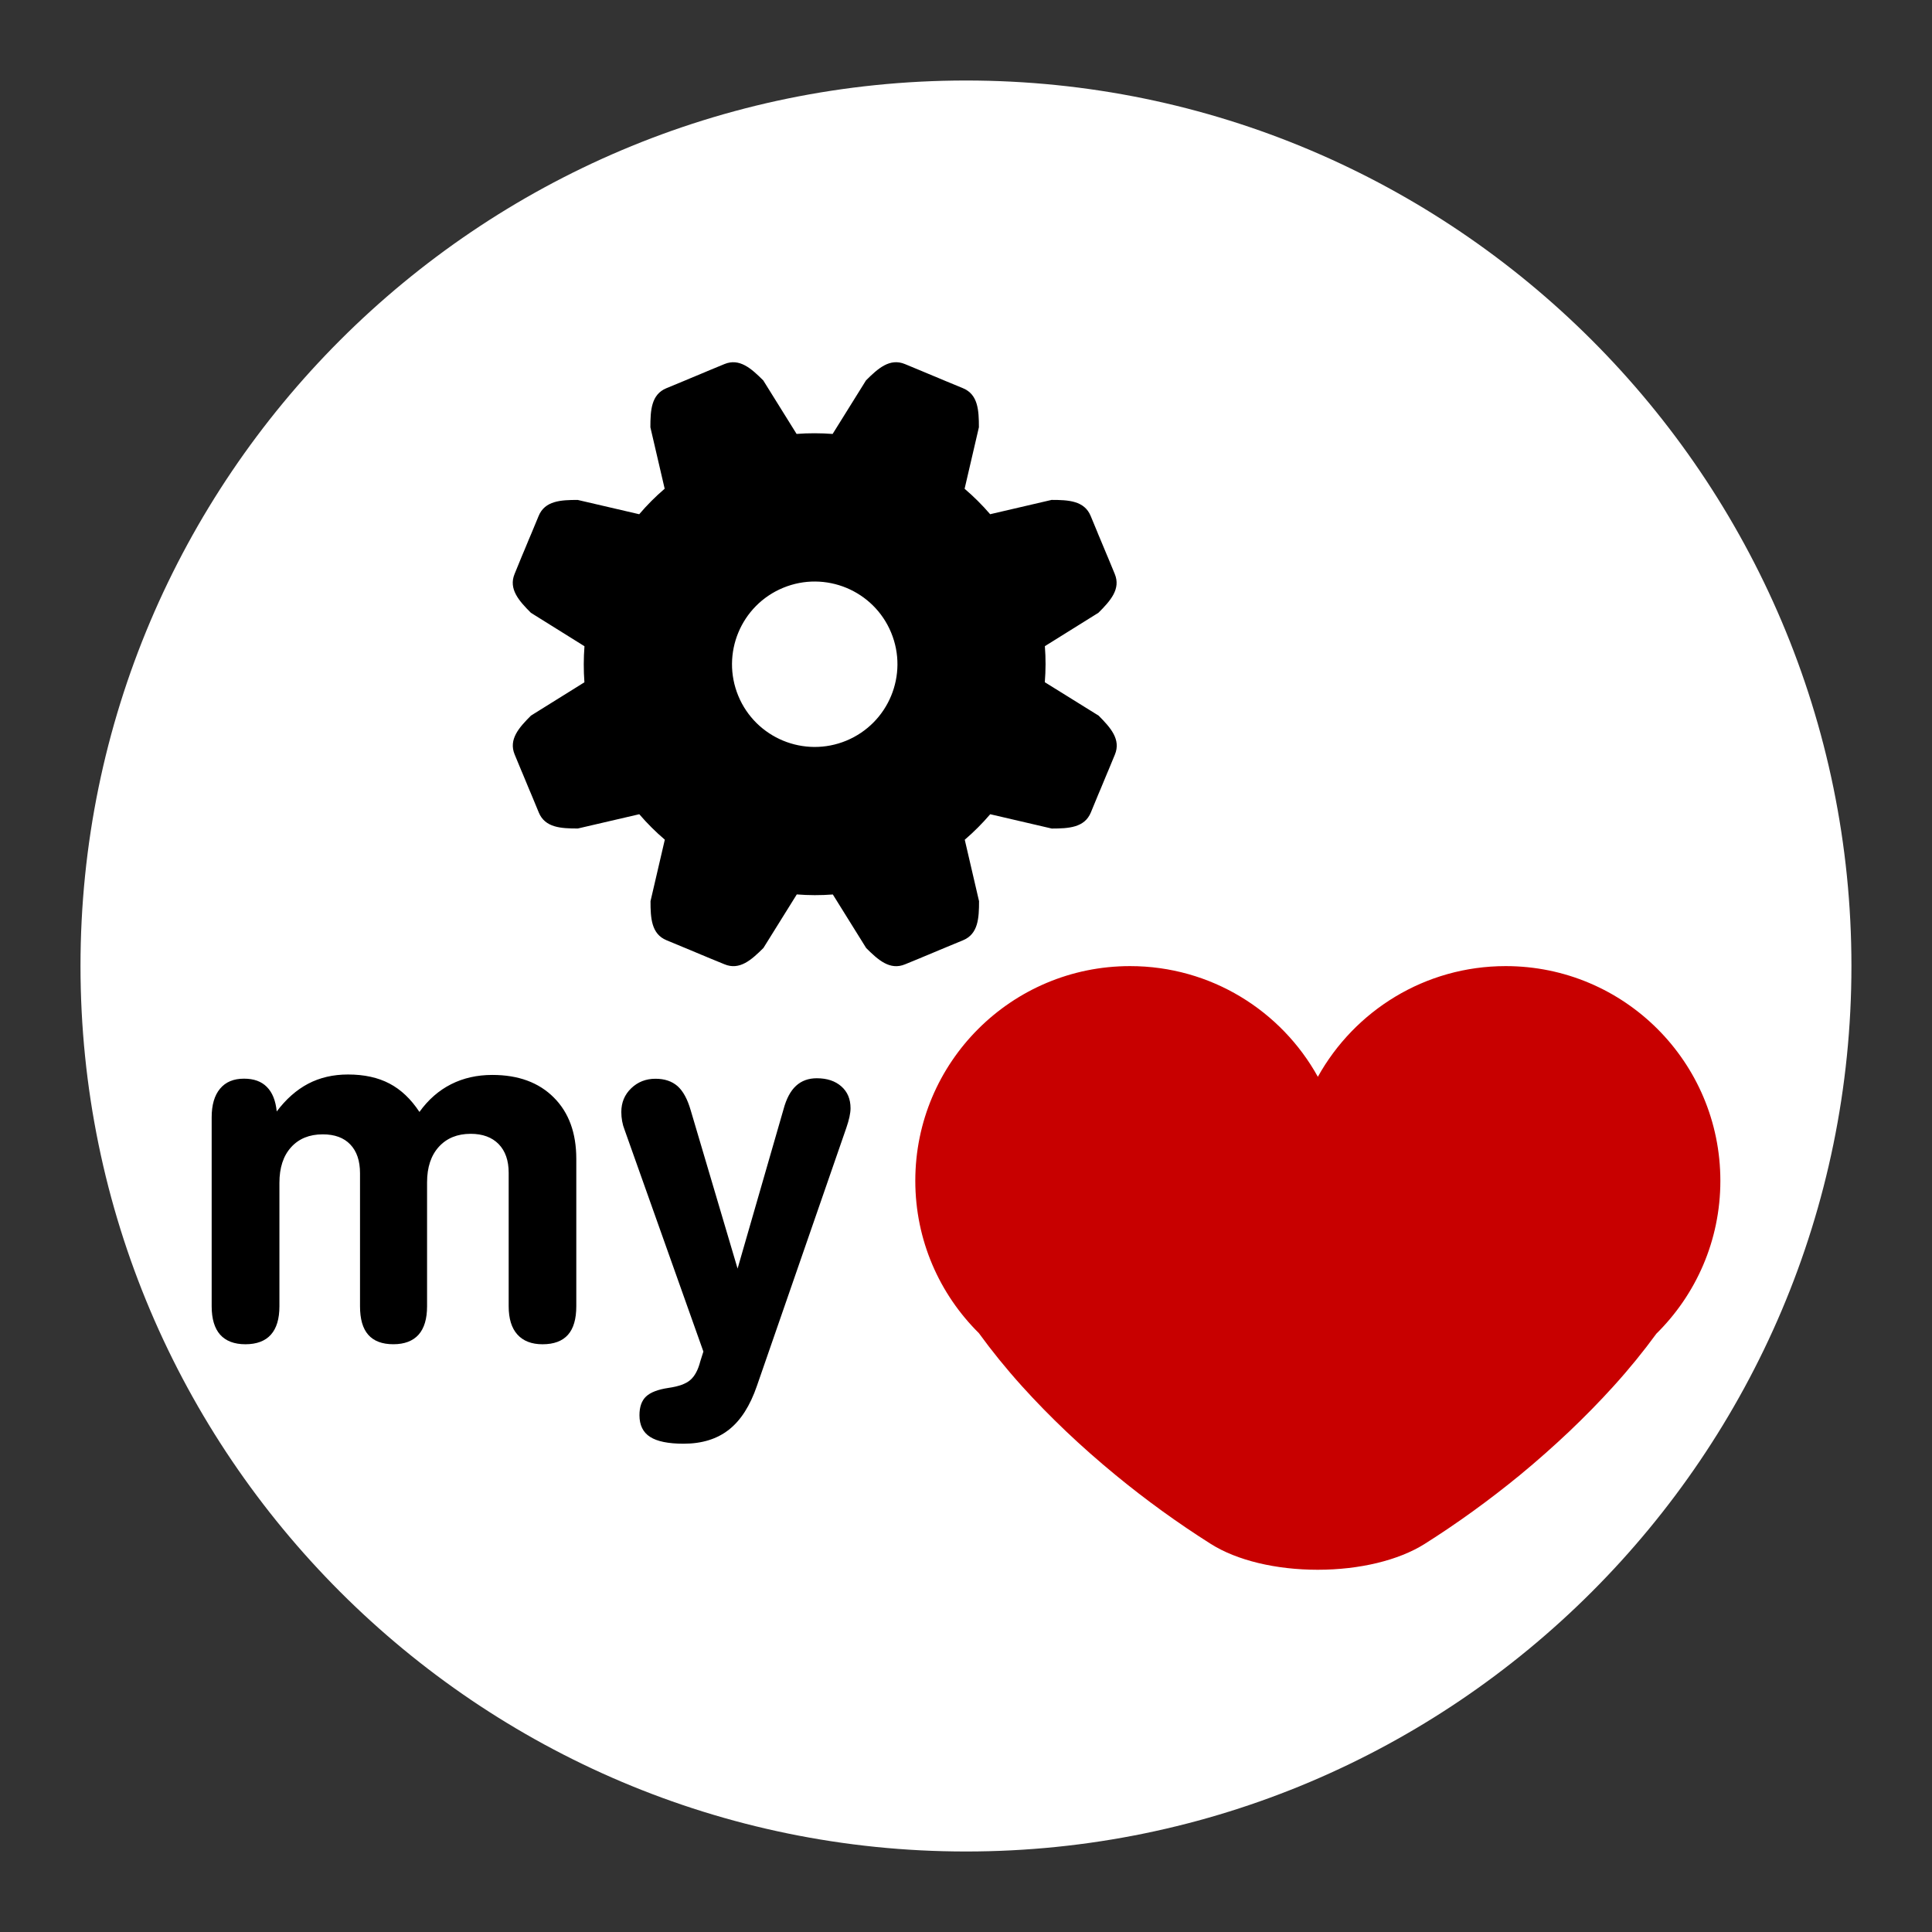 <?xml version="1.0" encoding="utf-8"?>
<!-- Generator: Adobe Illustrator 16.0.0, SVG Export Plug-In . SVG Version: 6.00 Build 0)  -->
<!DOCTYPE svg PUBLIC "-//W3C//DTD SVG 1.1//EN" "http://www.w3.org/Graphics/SVG/1.1/DTD/svg11.dtd">
<svg version="1.1" id="Calque_1" xmlns="http://www.w3.org/2000/svg" xmlns:xlink="http://www.w3.org/1999/xlink" x="0px" y="0px"
	 width="136.061px" height="136.061px" viewBox="0 0 136.061 136.061" enable-background="new 0 0 136.061 136.061"
	 xml:space="preserve">
<rect x="0" y="0" width="136.061" height="136.061" fill="#333333" stroke="none"/>
<g>
	<path fill="none" d="M68.032,0C30.519,0,0.001,30.52,0.001,68.031c0,37.517,30.518,68.029,68.031,68.029
		c37.512,0,68.025-30.518,68.025-68.029C136.064,30.52,105.544,0,68.032,0z"/>
	<path fill="#FFFFFF" d="M68.032,5.67C33.64,5.67,5.669,33.645,5.669,68.027c0,34.393,27.977,62.364,62.363,62.364
		c34.385,0,62.355-27.977,62.355-62.364C130.393,33.645,102.417,5.67,68.032,5.67z"/>
</g>
<g id="picto">
</g>
<path d="M73.581,48.045c0.067-0.839,0.071-1.688,0.004-2.539l3.772-2.352c0.842-0.84,1.591-1.672,1.148-2.737l-0.49-1.187
	l-0.021-0.046l-0.183-0.438l-0.311-0.746l-0.184-0.438l-0.016-0.045l-0.491-1.185c-0.442-1.069-1.563-1.126-2.751-1.126
	l-4.327,1.007c-0.557-0.649-1.158-1.246-1.799-1.792l1.007-4.332c0-1.19-0.057-2.312-1.125-2.751l-1.187-0.491l-0.045-0.018
	l-0.438-0.185l-0.745-0.31l-0.439-0.184l-0.047-0.02l-1.184-0.491c-1.067-0.441-1.898,0.309-2.741,1.149l-2.35,3.772
	c-0.84-0.063-1.688-0.066-2.539-0.002l-2.346-3.767c-0.844-0.842-1.675-1.593-2.74-1.15l-1.188,0.491l-0.045,0.02l-0.438,0.184
	l-0.745,0.31l-0.438,0.185l-0.047,0.019l-1.184,0.49c-1.067,0.44-1.125,1.562-1.125,2.751l1.006,4.326
	c-0.648,0.555-1.246,1.154-1.792,1.797l-4.332-1.007c-1.19,0-2.312,0.057-2.751,1.126l-0.491,1.185l-0.019,0.045l-0.186,0.438
	l-0.308,0.745l-0.185,0.438l-0.019,0.046L36.24,40.42c-0.439,1.064,0.311,1.897,1.149,2.737l3.772,2.354
	c-0.064,0.84-0.067,1.688-0.004,2.54l-3.763,2.345c-0.841,0.841-1.591,1.673-1.149,2.741l0.491,1.184l0.021,0.046l0.183,0.439
	l0.308,0.745l0.186,0.438l0.019,0.045l0.491,1.188c0.441,1.068,1.561,1.125,2.751,1.125l4.326-1.005
	c0.556,0.646,1.156,1.246,1.798,1.792l-1.007,4.331c0,1.188,0.058,2.31,1.125,2.751l1.184,0.491l0.046,0.019l0.439,0.182
	l0.745,0.313l0.438,0.181l0.045,0.021l1.188,0.487c1.065,0.443,1.896-0.307,2.74-1.146l2.351-3.774
	c0.84,0.067,1.688,0.069,2.539,0.004l2.348,3.771c0.844,0.842,1.675,1.592,2.741,1.146l1.187-0.487l0.044-0.021l0.438-0.181
	l0.745-0.313l0.439-0.182l0.044-0.019l1.186-0.491c1.068-0.441,1.125-1.563,1.125-2.75l-1.006-4.328
	c0.647-0.555,1.246-1.157,1.793-1.797l4.332,1.008c1.188-0.002,2.309-0.059,2.752-1.126l0.49-1.187l0.018-0.046l0.186-0.438
	l0.309-0.745l0.183-0.439l0.021-0.046l0.49-1.184c0.439-1.068-0.31-1.898-1.148-2.741L73.581,48.045z M59.606,52.16
	c-2.973,1.23-6.38-0.182-7.611-3.151c-1.229-2.975,0.182-6.379,3.153-7.611c2.972-1.229,6.379,0.181,7.61,3.152
	C63.99,47.519,62.577,50.927,59.606,52.16z"/>
<path fill="#C80000" d="M106.039,68.038c-5.69,0-10.646,3.146-13.229,7.795c-2.574-4.648-7.531-7.795-13.228-7.795
	c-8.348,0-15.122,6.766-15.122,15.117c0,4.195,1.709,7.988,4.476,10.729c0.894,1.23,1.906,2.485,3.044,3.747
	c0.96,1.063,2.008,2.135,3.104,3.177c1.106,1.051,2.275,2.081,3.479,3.07c2.147,1.767,4.403,3.396,6.713,4.856
	c1.828,1.156,4.576,1.816,7.524,1.816c2.951,0,5.697-0.665,7.525-1.816c2.306-1.454,4.566-3.093,6.719-4.856
	c1.2-0.989,2.371-2.028,3.474-3.07c1.1-1.047,2.147-2.114,3.108-3.177c1.131-1.247,2.131-2.484,3.021-3.703
	c2.783-2.743,4.51-6.553,4.51-10.771C121.156,74.804,114.389,68.038,106.039,68.038z"/>
<g>
	<path d="M34.671,75.702c-1.07,0-2.043,0.219-2.903,0.655c-0.867,0.438-1.609,1.088-2.229,1.951
		c-0.598-0.907-1.302-1.575-2.107-1.997c-0.812-0.427-1.783-0.64-2.923-0.64c-1.041,0-1.979,0.215-2.811,0.652
		c-0.83,0.438-1.563,1.092-2.209,1.951c-0.077-0.764-0.307-1.34-0.697-1.728c-0.384-0.391-0.921-0.581-1.607-0.581
		c-0.733,0-1.292,0.231-1.688,0.706c-0.394,0.471-0.59,1.144-0.59,2.018v13.306c0,0.886,0.202,1.553,0.598,2.001
		c0.399,0.444,0.991,0.673,1.777,0.673c0.797,0,1.398-0.229,1.794-0.673c0.401-0.448,0.602-1.115,0.602-2.001v-8.688
		c0-1.067,0.271-1.902,0.818-2.508c0.546-0.608,1.293-0.913,2.234-0.913c0.838,0,1.489,0.238,1.939,0.714
		c0.455,0.473,0.685,1.151,0.685,2.025v9.364c0,0.9,0.189,1.57,0.581,2.014c0.388,0.442,0.979,0.665,1.766,0.665
		s1.378-0.229,1.777-0.673c0.398-0.448,0.598-1.115,0.598-2.001v-8.725c0-1.063,0.277-1.897,0.831-2.507
		c0.554-0.608,1.301-0.913,2.242-0.913c0.841,0,1.497,0.244,1.968,0.723c0.471,0.485,0.706,1.157,0.706,2.021v9.4
		c0,0.874,0.204,1.538,0.614,1.992c0.409,0.455,1.002,0.685,1.773,0.685c0.802,0,1.394-0.226,1.786-0.664
		c0.396-0.447,0.589-1.117,0.589-2.013v-10.38c0-1.823-0.525-3.266-1.586-4.323C37.943,76.23,36.498,75.702,34.671,75.702z"/>
	<path d="M59.251,76.509c-0.433-0.382-1.008-0.573-1.728-0.573c-0.586,0-1.074,0.176-1.461,0.531
		c-0.387,0.354-0.681,0.904-0.88,1.645L51.944,89.34l-3.305-11.16c-0.226-0.777-0.529-1.337-0.922-1.688
		c-0.396-0.346-0.911-0.521-1.557-0.521c-0.675,0-1.245,0.225-1.71,0.673c-0.466,0.448-0.694,1.005-0.694,1.669
		c0,0.218,0.019,0.438,0.058,0.647c0.038,0.211,0.096,0.416,0.174,0.611l5.548,15.613l-0.216,0.681
		c-0.155,0.609-0.391,1.051-0.706,1.321c-0.313,0.274-0.829,0.456-1.537,0.557c-0.742,0.11-1.265,0.313-1.578,0.605
		c-0.31,0.293-0.465,0.733-0.465,1.32c0,0.694,0.25,1.207,0.748,1.524c0.498,0.321,1.284,0.481,2.358,0.481
		c1.295,0,2.357-0.329,3.193-0.988c0.84-0.658,1.492-1.685,1.972-3.081L59.6,79.437c0.099-0.288,0.174-0.549,0.224-0.781
		c0.05-0.229,0.075-0.433,0.075-0.61C59.899,77.404,59.687,76.891,59.251,76.509z"/>
</g>
</svg>
